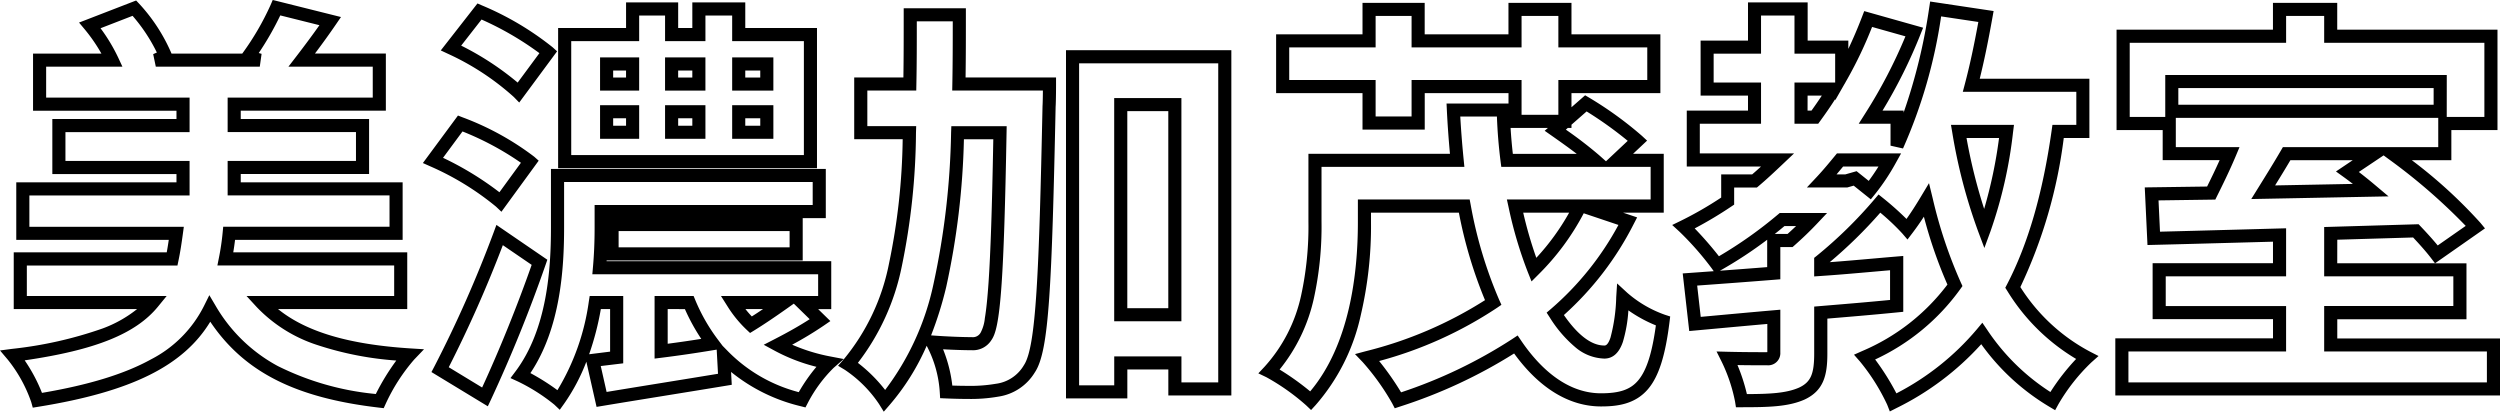 <svg xmlns="http://www.w3.org/2000/svg" width="286.13" height="47.117" viewBox="0 0 286.13 47.117">
  <path id="美濃加茂教室" d="M101.178,5.434l-.535-.863A14.261,14.261,0,0,0,96.718.643L95.946.18l.6-.676a24.61,24.61,0,0,0,5.226-11,74.04,74.04,0,0,0,1.57-14.254H97.794v-7.068h5.629c.035-2.305.035-4.675.035-7.17v-.75h7.116v.75c0,2.475,0,4.826-.035,7.17h10.355v.75c0,.077,0,1.877-.049,2.624-.217,10.285-.407,17.16-.733,21.86-.334,4.813-.812,7.284-1.65,8.527A5.873,5.873,0,0,1,114.3,3.71a18.3,18.3,0,0,1-3.558.266c-.722,0-1.519-.019-2.438-.058l-.676-.029-.041-.675a13.065,13.065,0,0,0-1.5-5.324,26.6,26.6,0,0,1-4.245,6.779ZM98.215-.152a17.217,17.217,0,0,1,3.118,3.1,30.587,30.587,0,0,0,5.537-12.137,88.24,88.24,0,0,0,2.013-17.33l.027-.722h6.334l-.014.763c-.151,8.387-.323,13.693-.56,17.2-.317,4.709-.745,5.9-1.161,6.5l0,0A2.484,2.484,0,0,1,111.264-1.6c-.748,0-1.931-.03-3.3-.107a15.747,15.747,0,0,1,1.058,4.153c.627.021,1.193.032,1.717.032a17.187,17.187,0,0,0,3.25-.234A4.353,4.353,0,0,0,117.219.108c1.4-2.083,1.726-10.618,2.127-29.6l0-.034c.027-.4.038-1.2.043-1.792H109.012l.014-.764c.043-2.348.047-4.7.048-7.156h-4.116c0,2.492,0,4.865-.048,7.184l-.014.736h-5.6v4.068h5.591l-.023.772a77.758,77.758,0,0,1-1.633,15.322A26.706,26.706,0,0,1,98.215-.152ZM106.592-3.3l.169.013c1.869.14,3.594.19,4.5.19a1.013,1.013,0,0,0,1.02-.547,4.473,4.473,0,0,0,.465-1.623c.165-.971.3-2.315.425-4.109.227-3.378.4-8.444.542-16.366h-3.363a87.657,87.657,0,0,1-2.026,16.9A41.274,41.274,0,0,1,106.592-3.3ZM216.323,5.409l-.3-.767a23.172,23.172,0,0,0-3.129-4.963l-.673-.765.93-.416a23.863,23.863,0,0,0,9.763-7.611,52.234,52.234,0,0,1-2.693-7.77c-.451.693-.884,1.309-1.319,1.88l-.559.734-.6-.7a25.944,25.944,0,0,0-2.512-2.375,52.584,52.584,0,0,1-5.787,5.668c1.6-.118,3.221-.261,4.8-.4.921-.081,1.874-.165,2.805-.243l.812-.068v6.39l-.675.068c-2.657.266-5.379.493-8.013.712V-1.2c0,2.479-.433,4.22-2.59,5.238l-.016.007c-1.844.819-4.054.881-7.217.881h-.639l-.1-.631a18.51,18.51,0,0,0-1.562-4.632l-.559-1.118,1.25.033c1.2.031,2.7.048,4.462.048l.1-.01V-4.606c-2.107.185-4.127.371-5.934.537l-2.272.208-.731.066-.746-6.594.78-.056,2.769-.2-.211-.3a34.352,34.352,0,0,0-3.731-4.243l-.813-.745.991-.482a41.44,41.44,0,0,0,4.618-2.657v-2.651h3.546c.342-.293.68-.595,1.014-.9h-8.5v-6.4h7.008v-1.716h-5.424v-6.3h5.424v-4.368h6.828v4.368h4.656v.952c.551-1.159,1.078-2.391,1.574-3.686l.245-.639,6.74,1.9-.307.773a58.113,58.113,0,0,1-4.341,8.717H217.9v.233a64.333,64.333,0,0,0,2.925-11.98l.113-.74,7.262,1.089-.136.759c-.5,2.8-.957,5-1.452,6.99h12.551v6.78h-2.933a56.026,56.026,0,0,1-4.968,17.063,21.12,21.12,0,0,0,7.974,7.392l.974.5-.818.728a21.659,21.659,0,0,0-3.776,4.791l-.373.683-.669-.4a25.847,25.847,0,0,1-7.788-7.155,32.208,32.208,0,0,1-9.73,7.324ZM198.886.1a20.682,20.682,0,0,1,1.077,3.322c2.637-.01,4.521-.1,5.981-.747,1.32-.626,1.722-1.534,1.722-3.878V-6.594l1.3-.109c2.427-.2,4.929-.41,7.383-.649v-3.4c-.665.057-1.333.116-1.986.174-1.939.171-3.944.348-5.9.479l-.8.053V-12.17l.283-.225a50.289,50.289,0,0,0,6.616-6.475l.472-.554.568.455a33.867,33.867,0,0,1,2.628,2.345c.52-.732,1.051-1.554,1.636-2.529l.94-1.567.432,1.775a52.879,52.879,0,0,0,3.217,9.608l.181.394-.252.354A24.9,24.9,0,0,1,214.642-.54a28.242,28.242,0,0,1,2.433,3.879,30.042,30.042,0,0,0,9.2-7.323l.636-.763.56.821A24.753,24.753,0,0,0,234.7,3.184,25.155,25.155,0,0,1,237.645-.6a23.078,23.078,0,0,1-7.878-7.785l-.231-.364.2-.383c2.414-4.645,4.084-10.407,5.107-17.616l.091-.645h2.733v-3.78H224.674l.249-.942c.533-2.019,1.011-4.219,1.53-7.053l-4.259-.639a57.683,57.683,0,0,1-4.363,15.117l-1.428-.321v-2.514h-3.639l.731-1.152a57.215,57.215,0,0,0,4.615-8.847L214.292-38.6a46.854,46.854,0,0,1-2.824,5.946l-.237.414h.008l-.128.211L210.066-30.2v-.132c-.509.8-1.075,1.621-1.715,2.5l-.225.309H205.41v-4.716h4.656v-3.3H205.41v-4.368h-3.828v4.368h-5.424v3.3h5.424v4.716h-7.008v3.4h10.784l-1.371,1.3c-.857.81-1.744,1.647-2.672,2.428l-.209.176h-2.6v1.955l-.334.223a45.844,45.844,0,0,1-4.183,2.5,40.3,40.3,0,0,1,2.774,3.187,48.62,48.62,0,0,0,6.751-4.776l.209-.175h5.42l-1.195,1.265c-.759.8-1.615,1.627-2.545,2.447l-.213.188H203.79v3.686l-.69.055c-3.2.256-6.224.478-8.827.665l.406,3.582,1.54-.141c2.04-.187,4.353-.4,6.756-.609l.815-.071v4.9A1.389,1.389,0,0,1,202.282.124l-.058,0C200.978.126,199.861.118,198.886.1Zm3.4-14.344a48.062,48.062,0,0,1-5.362,3.519l-.045.026c1.7-.125,3.518-.262,5.407-.412Zm.867-.668h1.47q.5-.451.975-.9h-1.331Q203.714-15.348,203.157-14.91Zm3.753-14.112h.451c.427-.6.819-1.164,1.181-1.716H206.91ZM150.083,5.245l-.552-.526a25.063,25.063,0,0,0-4.56-3.227l-.923-.444.7-.746a17.7,17.7,0,0,0,4.2-8.191,37.011,37.011,0,0,0,.832-8.43v-7.758h16.2c-.158-1.7-.275-3.333-.355-4.973l-.038-.787h7.093v-1.188h-9.588v4.176H155.97v-4.176h-9.888v-6.732h9.888v-3.6h7.116v3.6h9.588v-3.6h7.212v3.6h10.176v6.732H179.886v1.619l1.562-1.37.467.273a41.759,41.759,0,0,1,6.035,4.369l.59.546-1.607,1.51h3.513v6.732h-4.665l1.619.545-.4.775a35.578,35.578,0,0,1-7.982,10.4c1.606,2.315,3.161,3.488,4.626,3.488.12,0,.4,0,.706-.9a19.876,19.876,0,0,0,.658-4.636l.1-1.569,1.157,1.065a13.272,13.272,0,0,0,4.33,2.526l.59.19-.076.615c-.477,3.867-1.231,6.235-2.445,7.675-1.49,1.768-3.567,2.007-5.4,2.007-3.64,0-7.066-2.093-9.943-6.063a57.446,57.446,0,0,1-13.056,6.074l-.605.2-.293-.565a27.265,27.265,0,0,0-3.38-4.722l-.877-.915,1.225-.328A46.16,46.16,0,0,0,169.99-7.329,51.174,51.174,0,0,1,167-17.346H156.942v1.122a44.633,44.633,0,0,1-1.168,10.6A23.094,23.094,0,0,1,150.6,4.684Zm23.642-8.534.415.612C176,.063,179.095,3.33,183.264,3.33c2.142,0,3.375-.427,4.256-1.473.957-1.137,1.589-3.092,2.026-6.3A15.515,15.515,0,0,1,186.4-6.161a16.123,16.123,0,0,1-.627,3.6c-.432,1.273-1.148,1.919-2.126,1.919A5.357,5.357,0,0,1,180.3-1.965a14.313,14.313,0,0,1-2.9-3.387l-.357-.55.5-.427a33.912,33.912,0,0,0,7.719-9.609l-3.972-1.336a28.39,28.39,0,0,1-5.175,7l-.8.8-.422-1.056a47.346,47.346,0,0,1-2.2-7.415l-.2-.91h16.453v-3.732H171.852l-.084-.655c-.212-1.656-.352-3.37-.415-5.105h-4.194c.091,1.617.218,3.239.388,4.935l.082.825H151.278v6.258a38.438,38.438,0,0,1-.872,8.778A19.6,19.6,0,0,1,146.481.611a30.178,30.178,0,0,1,3.5,2.5c4.5-5.344,5.459-13.414,5.459-19.34v-2.622h12.795l.116.61a49.429,49.429,0,0,0,3.26,10.874l.256.571-.516.354A45.8,45.8,0,0,1,157.874-.363a32.309,32.309,0,0,1,2.511,3.583,55.138,55.138,0,0,0,12.722-6.1Zm.637-14.057a47.029,47.029,0,0,0,1.5,5.172,26.747,26.747,0,0,0,3.761-5.172Zm4.881-9.5a46.687,46.687,0,0,1,3.847,2.96l.746.663,2.489-2.34a43.268,43.268,0,0,0-4.706-3.366l-1.733,1.52v.37h-.422Zm-6.067,2.771h7.312c-.9-.691-1.9-1.4-2.887-2.092l-.783-.548.37-.324h-4.271C172.978-26.04,173.064-25.05,173.176-24.078ZM157.47-28.35h4.116v-4.176h12.588v3.984h4.212v-3.984h10.176v-3.732H178.386v-3.6h-4.212v3.6H161.586v-3.6H157.47v3.6h-9.888v3.732h9.888ZM64.094,5.218l-.626-.593A21.123,21.123,0,0,0,59.3,1.978l-.847-.388.56-.745c3.651-4.853,4.073-11.737,4.073-16.493v-6.7H94.542v5.628H91.9v4.848H69.458l-.006.084H95.166v5.484h-1.5l1.4,1.367-.752.517a40.722,40.722,0,0,1-3.622,2.189A20.33,20.33,0,0,0,95.085-.881l1.509.289L95.438.42a15.99,15.99,0,0,0-2.948,4l-.274.528-.576-.146A20,20,0,0,1,83.7.886l.08,1.472-.663.109c-2.33.385-4.695.768-6.982,1.138-2.57.417-5,.81-7.129,1.165l-.7.116L67.137-.281a22.178,22.178,0,0,1-2.542,4.8ZM82.726-2.108l.658.672A17.573,17.573,0,0,0,91.448,3.2,19.581,19.581,0,0,1,93.472.3a20.575,20.575,0,0,1-4.789-1.847l-1.246-.677L88.7-2.875c1.56-.8,2.879-1.554,4-2.277L90.88-6.93l-.686.486c-1.537,1.089-2.791,1.93-3.832,2.571l-.489.3-.418-.394a13.62,13.62,0,0,1-2.184-2.69l-.727-1.151H93.666V-10.29H67.821l.072-.816c.127-1.442.189-2.912.189-4.494v-2.622h24.96V-20.85H64.59v5.2c0,4.744-.413,11.528-3.858,16.668a26.075,26.075,0,0,1,3.095,1.955A26.545,26.545,0,0,0,67.419-7.173l.1-.633h3.838V-.1L68.786.211l.669,2.965c1.96-.325,4.142-.678,6.437-1.05,2.069-.335,4.2-.681,6.314-1.029l-.151-2.765-.332.055c-2.017.336-4.013.628-5.934.868l-.843.105V-7.806h4.466l.192.462A20.64,20.64,0,0,0,82.2-2.805Zm-13.931-4.2a32.506,32.506,0,0,1-1.339,5.17l2.4-.3V-6.306Zm7.651,0V-2.34c1.257-.165,2.543-.352,3.843-.558a22.334,22.334,0,0,1-1.871-3.407Zm8.9,0q.352.449.728.843.6-.379,1.285-.843ZM70.83-13.374H90.4v-1.86H70.83ZM43.944,5.032,43.4,4.969C33.825,3.853,27.962.889,24.093-4.862,21.01.213,15.022,3.155,4.44,4.868l-.661.107L3.6,4.331A16.167,16.167,0,0,0,.915-.524L.028-1.572,1.39-1.752A46,46,0,0,0,11.753-4.083a14.136,14.136,0,0,0,3.963-2.223H1.6V-12.8H19.111c.087-.471.164-.952.233-1.428H1.89v-6.588H20.226v-.948H6.018v-6.3H20.226v-.948H3.81v-6.54h7.824A18.975,18.975,0,0,0,9.744-38.3l-.669-.8,6.534-2.527.346.368A19.836,19.836,0,0,1,19.66-35.55h8.093l.063-.084A30.9,30.9,0,0,0,30.991-41.1l.252-.587,7.811,1.953-.61.89c-.72,1.05-1.488,2.117-2.37,3.29H44.19v6.54H27.582v.948H42.27v6.3H27.582v.948H46.11v6.588H26.93c-.057.478-.125.952-.205,1.428H46.638v6.492H31.846c3.211,2.6,8.076,4.045,15.1,4.5l1.612.1L47.436-.536a21.2,21.2,0,0,0-3.265,5.07ZM23.987-7.9l.7,1.184A18.245,18.245,0,0,0,31.821.211a31.81,31.81,0,0,0,11.221,3.2A26.006,26.006,0,0,1,45.386-.419a37.249,37.249,0,0,1-8.992-1.759A16.682,16.682,0,0,1,29.4-6.548L28.242-7.806h16.9V-11.3H24.909l.179-.9a27.889,27.889,0,0,0,.421-2.852l.065-.679H44.61v-3.588H26.082v-3.948H40.77v-3.3H26.082V-30.51H42.69v-3.54H33.037l.929-1.207c1-1.3,1.846-2.443,2.622-3.543l-4.481-1.12a33.909,33.909,0,0,1-2.465,4.306l.325.093L29.76-34.05h-11.9l-.3-1.438.421-.183a19.13,19.13,0,0,0-2.78-4.2L11.535-38.45a19.923,19.923,0,0,1,2.009,3.334l.495,1.066H5.31v3.54H21.726v3.948H7.518v3.3H21.726v3.948H3.39v3.588H21.067l-.116.851c-.132.969-.283,2-.489,2.981l-.125.6H3.1v3.492h16l-1,1.225C15.561-3.483,10.966-1.623,2.852-.44a18.513,18.513,0,0,1,1.98,3.723c5.386-.915,9.474-2.172,12.481-3.837a13.856,13.856,0,0,0,6.063-6.115ZM55.86,4.818,49.408.9l.328-.624a139.476,139.476,0,0,0,6.776-15.318l.332-.9,5.827,3.987-.187.541a165.4,165.4,0,0,1-6.27,15.482ZM51.389.347l3.82,2.321c2-4.338,4.038-9.378,5.67-14.037l-3.3-2.255A143.546,143.546,0,0,1,51.389.347Zm77.665,3.571h-7.02V-35.934h18.924V3.582h-7.212V.606h-4.692Zm-5.52-1.5h4.02V-.894h7.692V2.082h4.212V-34.434H123.534ZM286.158,3.582H242.13v-6.54h18.048v-2.2H246.4v-6.4h13.776v-2.464l-4.331.118c-3.4.093-6.608.181-9.3.246l-.733.018-.311-6.594,7.134-.1c.447-.9.96-1.955,1.436-3.019h-6.519V-26.8h-5.28V-38.286h17.9v-3.072h7.356v3.072H285.87V-26.8h-5.28v3.456h-4.519a55.5,55.5,0,0,1,7.852,7.173l.516.627-5.718,4h3.6v6.4H267.534v2.2h18.624Zm-42.528-1.5h41.028v-3.54H266.034v-5.2h14.784v-3.4H266.034V-15.7l10.807-.319.231.243c.806.848,1.441,1.558,1.957,2.186l3.205-2.24a66.264,66.264,0,0,0-8.838-7.657l-.56-.412L270-22c.6.46,1.228.964,1.873,1.507l1.526,1.285-15.71.306.961-1.549c.817-1.315,1.662-2.675,2.443-4.021l.217-.373H279.09v-3.348H249.054v3.348h7.29l-.436,1.04c-.672,1.6-1.493,3.278-2.133,4.557l-.2.408-6.5.092.169,3.581c2.532-.063,5.469-.143,8.563-.228l5.1-.139.77-.021v5.5H247.9v3.4h13.776v5.2H243.63Zm23.9-13.632H278.72l-.436-.57c-.5-.655-1.18-1.437-2.07-2.384l-8.68.257Zm-5.36-11.8c-.569.968-1.177,1.958-1.754,2.889l8.9-.173q-.545-.423-1.059-.794l-.873-.63,1.923-1.292ZM280.062-28.3h4.308v-8.484H266.034v-3.072h-4.356v3.072h-17.9V-28.3h4.068v-4.8h32.22Zm-30.72-1.392h29.22V-31.6h-29.22Zm-114.1,24.78h-7.692V-30.462h7.692Zm-6.192-1.5h4.692V-28.962h-4.692ZM227.143-13.3l-.709-1.891a61.536,61.536,0,0,1-2.965-11.323l-.148-.875h7.21l-.107.844A51.539,51.539,0,0,1,227.84-15.2ZM225.1-25.89a61.845,61.845,0,0,0,2.019,8.116,53.153,53.153,0,0,0,1.705-8.116ZM57.417-17.447,56.8-18.03a31.936,31.936,0,0,0-7.52-4.613l-.852-.38,4.016-5.437.536.21a31.9,31.9,0,0,1,8.192,4.505l.509.452Zm-6.684-6.174a35.6,35.6,0,0,1,6.455,3.942l2.461-3.374a33.324,33.324,0,0,0-6.686-3.586Zm163.413,4.753-1.96-1.568-.737.211h-4.62l1.184-1.263c.7-.75,1.379-1.571,2.032-2.364l.225-.273h7.341l-.619,1.114a24.875,24.875,0,0,1-2.377,3.564Zm-1.628-3.223,1.389,1.111q.575-.769,1.119-1.646h-4.048c-.246.3-.5.6-.751.9h1.012ZM93.534-22.434H63.906V-38.478h7.776v-2.928h5.964v2.928h1.62v-2.928h6.06v2.928h8.208Zm-28.128-1.5H92.034V-36.978H83.826v-2.928h-3.06v2.928h-4.62v-2.928H73.182v2.928H65.406Zm23.136-1.86H83.826v-3.852h4.716Zm-3.216-1.5h1.716v-.852H85.326Zm-4.56,1.5h-4.62v-3.852h4.62Zm-3.12-1.5h1.62v-.852h-1.62Zm-4.464,1.5H68.706v-3.852h4.476Zm-2.976-1.5h1.476v-.852H70.206ZM59.453-29.947l-.616-.634a29.649,29.649,0,0,0-7.506-4.93l-.856-.4,4.2-5.378.533.233a33.839,33.839,0,0,1,8.079,4.791l.5.456Zm-6.643-6.514a32.794,32.794,0,0,1,6.466,4.23L61.765-35.6a35.143,35.143,0,0,0-6.624-3.848Zm35.731,5.148H83.826v-3.8h4.716Zm-3.216-1.5h1.716v-.8H85.326Zm-4.56,1.5h-4.62v-3.8h4.62Zm-3.12-1.5h1.62v-.8h-1.62Zm-4.464,1.5H68.706v-3.8h4.476Zm-2.976-1.5h1.476v-.8H70.206Z" transform="translate(-0.028 41.683)"/>
</svg>
